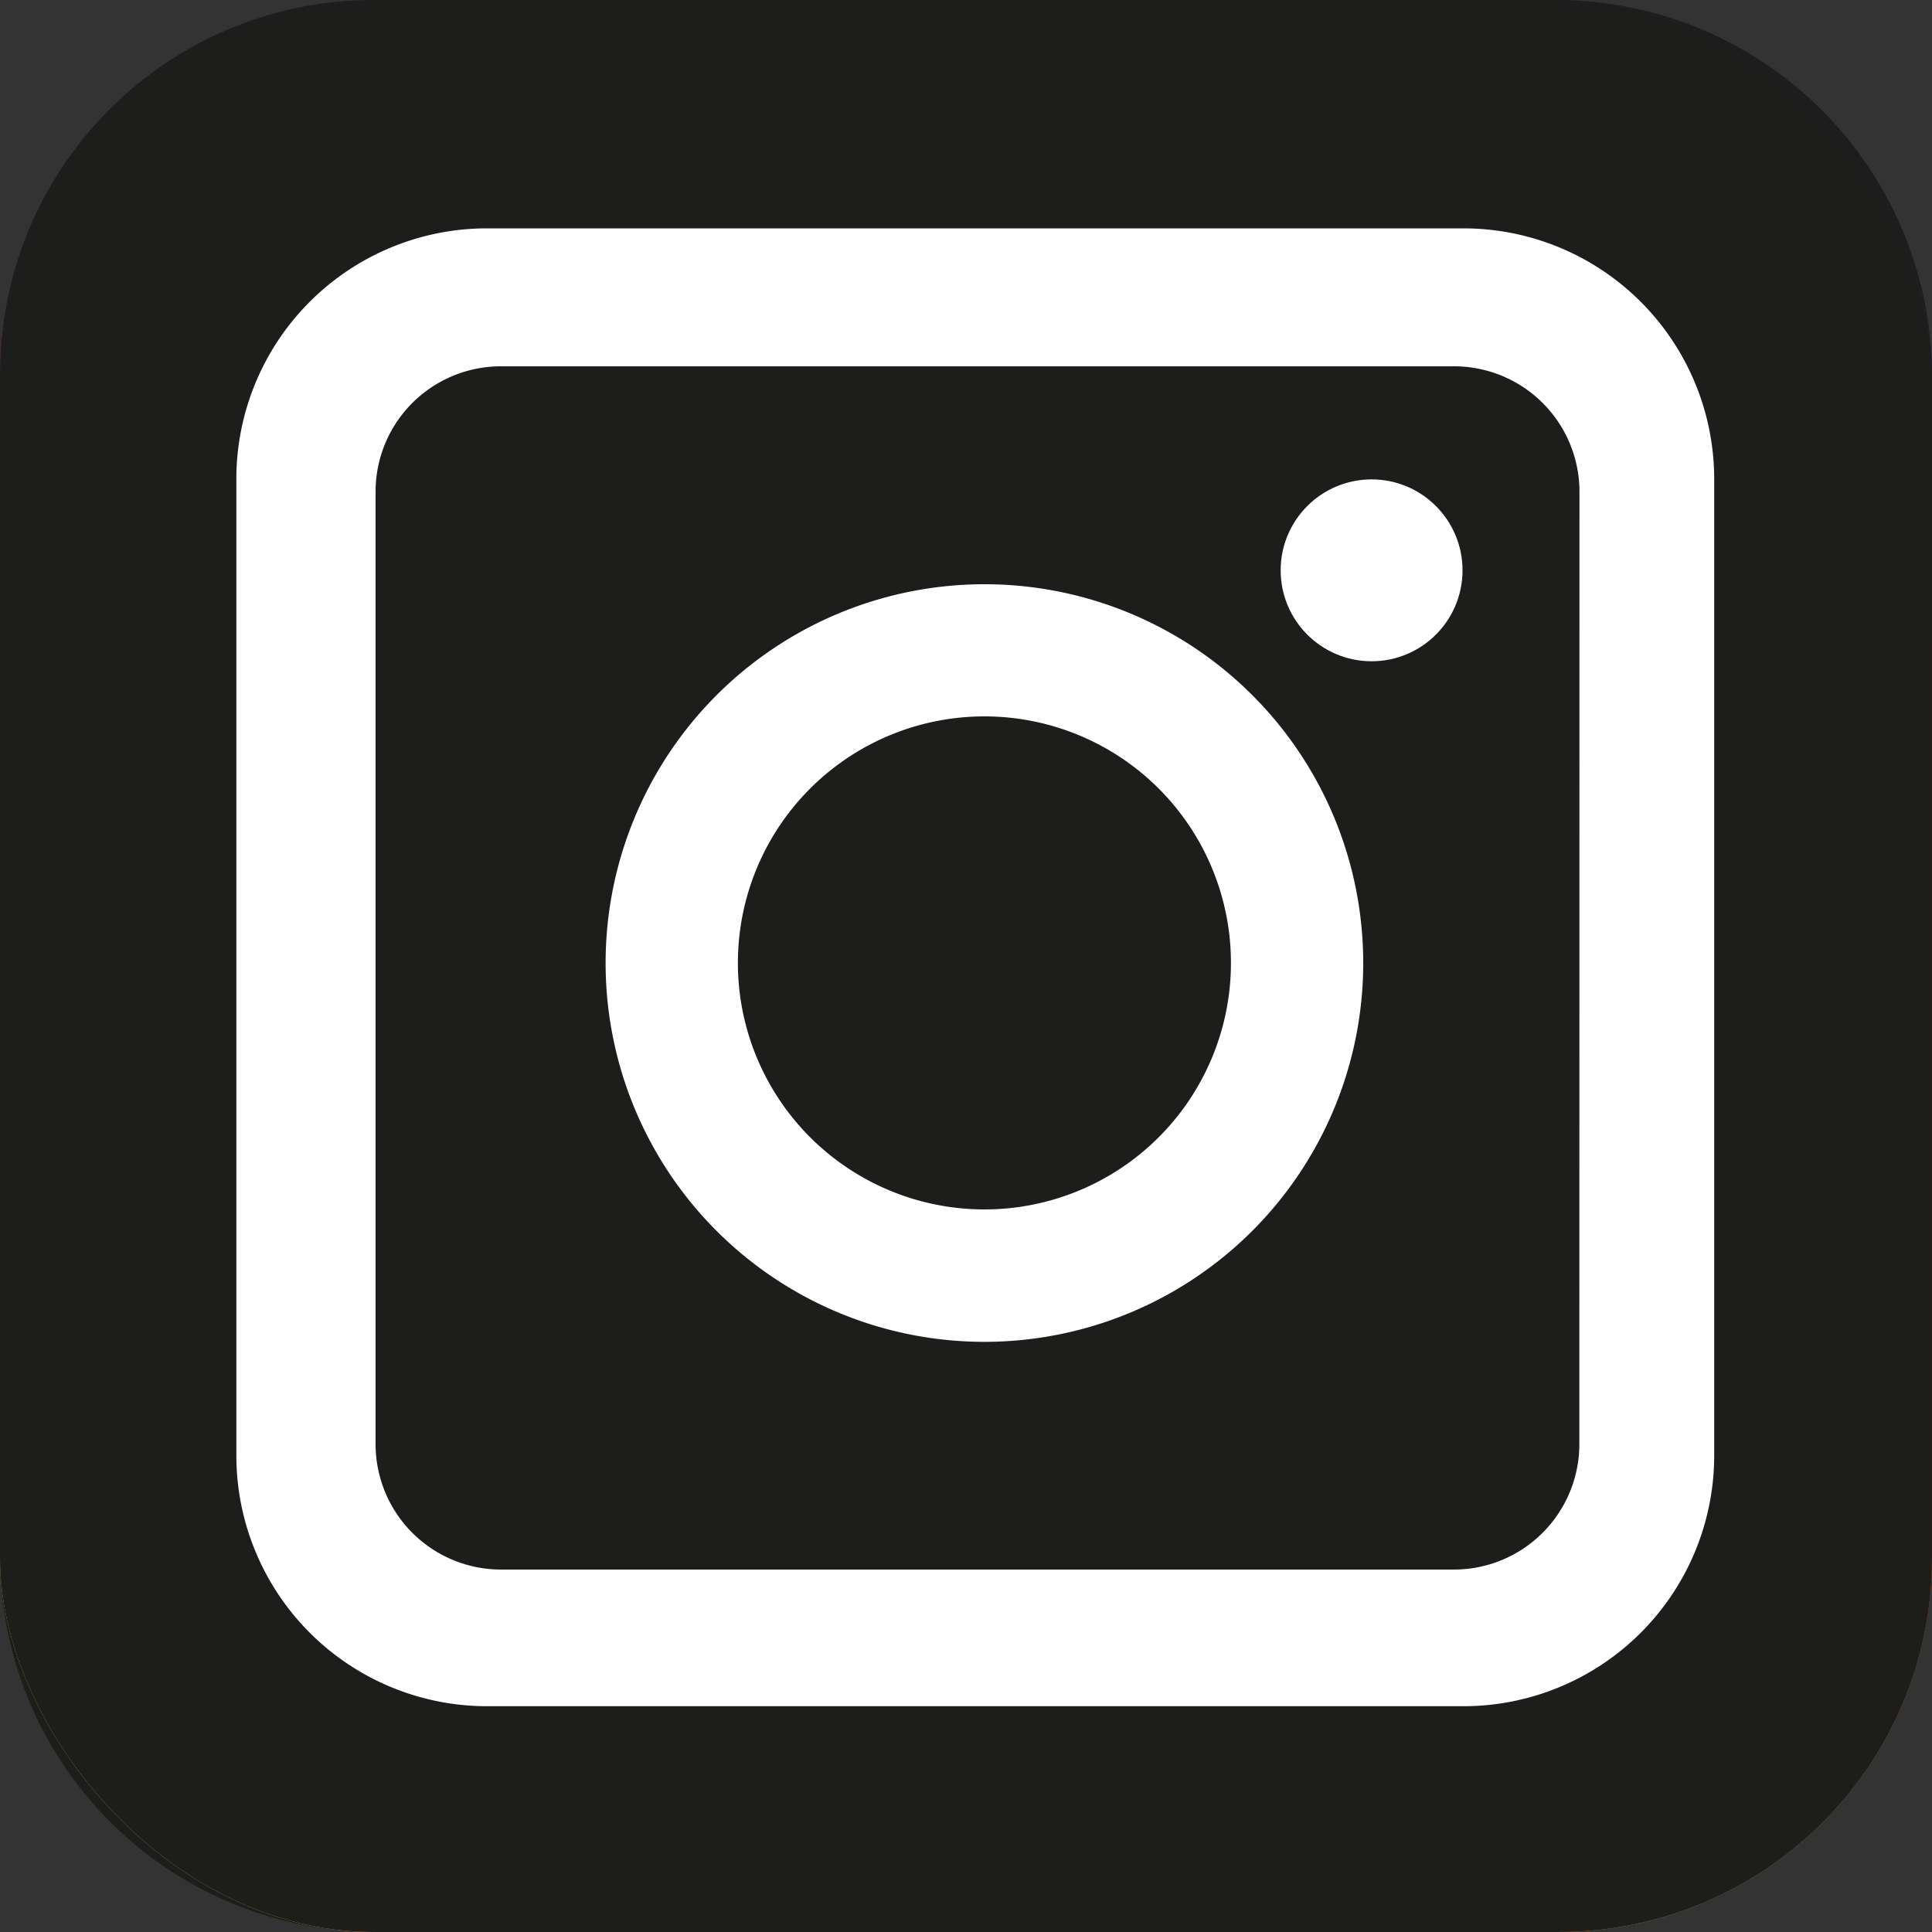 <svg id="Vrstva_1" data-name="Vrstva 1" xmlns="http://www.w3.org/2000/svg" xmlns:xlink="http://www.w3.org/1999/xlink" viewBox="0 0 150 150"><rect x="0" y="0" width="150" height="150" fill="#333333" stroke="none"/><defs><style>.cls-1{fill:#1d1d1b;}.cls-2{fill:#fff;}.cls-3{fill:url(#Nepojmenovaný_přechod_2);}</style><linearGradient id="Nepojmenovaný_přechod_2" x1="54" y1="156.47" x2="91.46" y2="11.14" gradientUnits="userSpaceOnUse"><stop offset="0.08" stop-color="#f9b233"/><stop offset="0.15" stop-color="#f4942c"/><stop offset="0.25" stop-color="#ee6e23"/><stop offset="0.34" stop-color="#ea571d"/><stop offset="0.39" stop-color="#e94e1b"/><stop offset="0.66" stop-color="#e6007e"/><stop offset="1" stop-color="#312783"/></linearGradient></defs><title>ico-insta-cb</title><path class="cls-1" d="M120.8,0H29.2A29.2,29.2,0,0,0,0,29.2v91.6A29.2,29.2,0,0,0,29.2,150H78.52l-.11-59.88L62,90.23V68l15.89-.11c1-4.58-.63-17.52,3.62-29,6.4-17.34,22.7-17.64,23-17.89,2.33-.73,14.71.2,22.73.31l-.17,23.06h-13c-12,.6-10.81,11.47-10.81,11.47l-.15,12.78,24.4.3V90.78H102.3V150h18.5A29.2,29.2,0,0,0,150,120.8V29.2A29.2,29.2,0,0,0,120.8,0Z" transform="translate(0)"/><path class="cls-2" d="M127.5,90.78V68.87l-24.4-.3.15-12.78s-1.19-10.87,10.81-11.47h13l.17-23.06c-8-.11-20.4-1-22.73-.31-.31.25-16.61.55-23,17.89-4.25,11.52-2.61,24.46-3.62,29L62,68V90.23l16.44-.11L78.52,150H102.3V90.78Z" transform="translate(0)"/><rect class="cls-3" width="150" height="150" rx="29"/><path class="cls-2" d="M113.62,17.73H37.81A19.46,19.46,0,0,0,18.35,37.19V113a19.47,19.47,0,0,0,19.46,19.47h75.81A19.47,19.47,0,0,0,133.09,113V37.19A19.47,19.47,0,0,0,113.62,17.73Zm9,94.39a9.74,9.74,0,0,1-9.74,9.74H38.89a9.74,9.74,0,0,1-9.73-9.74V38.17a9.73,9.73,0,0,1,9.73-9.73h74a9.74,9.74,0,0,1,9.74,9.73Z" transform="translate(0)"/><path class="cls-2" d="M76.43,45.36a29.41,29.41,0,1,0,29.41,29.4A29.4,29.4,0,0,0,76.43,45.36Zm0,48.54A19.14,19.14,0,1,1,95.57,74.76,19.14,19.14,0,0,1,76.43,93.9Z" transform="translate(0)"/><circle class="cls-2" cx="106.49" cy="44.28" r="7.06"/><rect class="cls-1" width="150" height="150" rx="29"/><path class="cls-2" d="M113.62,17.73H37.81A19.46,19.46,0,0,0,18.35,37.19V113a19.47,19.47,0,0,0,19.46,19.47h75.81A19.47,19.47,0,0,0,133.09,113V37.19A19.47,19.47,0,0,0,113.62,17.73Zm9,94.39a9.74,9.74,0,0,1-9.74,9.74H38.89a9.74,9.74,0,0,1-9.73-9.74V38.17a9.73,9.73,0,0,1,9.73-9.73h74a9.74,9.74,0,0,1,9.74,9.73Z" transform="translate(0)"/><path class="cls-2" d="M76.43,45.36a29.41,29.41,0,1,0,29.41,29.4A29.4,29.4,0,0,0,76.43,45.36Zm0,48.54A19.14,19.14,0,1,1,95.57,74.76,19.14,19.14,0,0,1,76.43,93.9Z" transform="translate(0)"/><circle class="cls-2" cx="106.49" cy="44.28" r="7.06"/></svg>